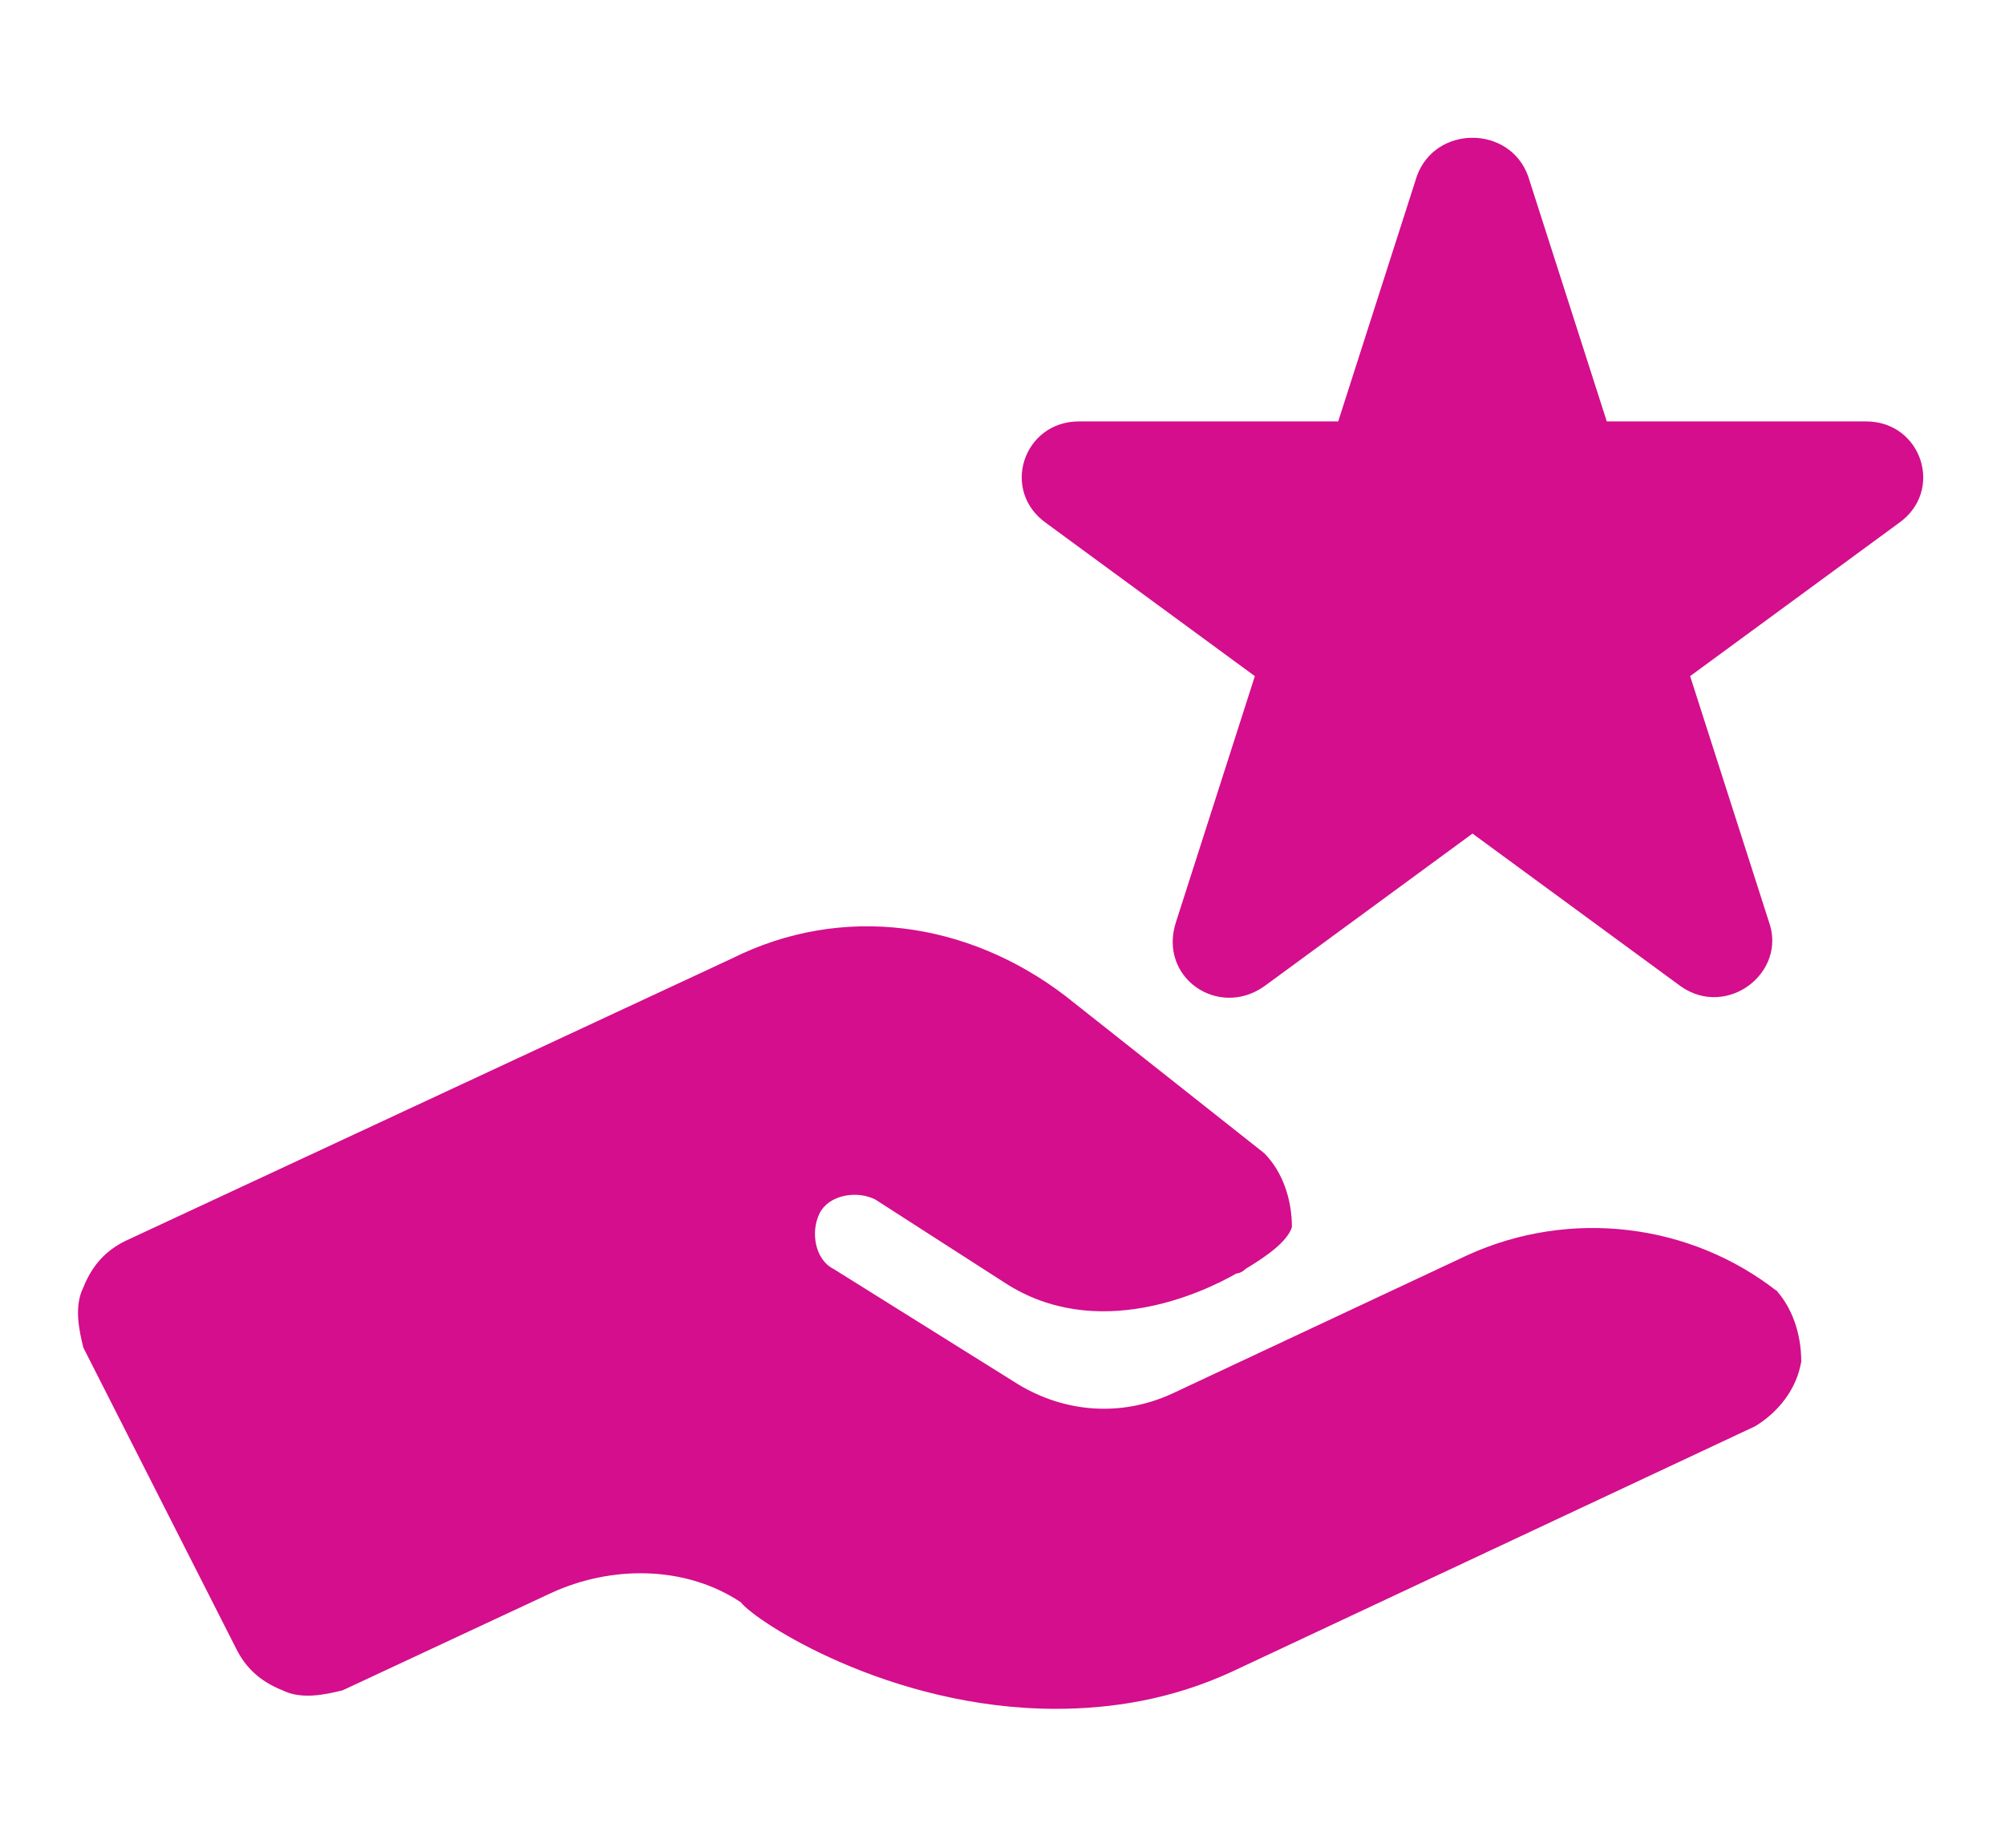 <?xml version="1.0" encoding="UTF-8"?>
<svg xmlns="http://www.w3.org/2000/svg" version="1.1" viewBox="0 0 43.3 39.9">
  <defs>
    <style>
      .cls-1 {
        display: none;
      }

      .cls-2 {
        fill: #d40e8c;
      }
    </style>
  </defs>
  <!-- Generator: Adobe Illustrator 28.7.1, SVG Export Plug-In . SVG Version: 1.2.0 Build 142)  -->
  <g>
    <g id="Layer_1">
      <g class="cls-1">
        <path class="cls-2" d="M16.9,29.2c0-2,1.6-3.7,3.6-3.9h.1v-4.4h-5.2c-.5,0-.9-.4-.9-.9v-.8c0-1.1-.9-2-2-2s-2,.9-2,2v.8c0,.5-.4.9-.9.9H2.7v.2c.2,2.8.9,5.5,2.3,8v.2c0,0,.2-.1.2-.1.9-.8,2.1-1.3,3.4-1.3,2.8,0,5,2.3,5,5s-.5,2.5-1.3,3.4h-.1c0,.1.2.2.2.2,2.5,1.4,5.2,2.2,8.1,2.4h.2s0-5.7,0-5.7h-.1c-2-.2-3.6-1.9-3.6-3.9Z"/>
        <path class="cls-2" d="M8.6,29.7c-1.7,0-3.2,1.4-3.2,3.1s1.4,3.1,3.2,3.1,3.2-1.4,3.2-3.1-1.4-3.1-3.2-3.1Z"/>
        <path class="cls-2" d="M34.6,29.7c-1.7,0-3.2,1.4-3.2,3.1s1.4,3.1,3.2,3.1,3.2-1.4,3.2-3.1-1.4-3.1-3.2-3.1Z"/>
        <path class="cls-2" d="M34.8,20.9h0c-.1,2.2-1.9,3.8-3.9,3.8s-3.8-1.6-3.9-3.7h0c0-.1-4.3-.1-4.3-.1v5.3c0,.5-.4.9-.9.9h-.8c-1.1,0-2,.9-2,2s.9,2,2,2h.8c.5,0,.9.4.9.9v6.7h.2c2.8-.2,5.6-1,8.2-2.4h.2c0,0-.1-.2-.1-.2-.9-.9-1.3-2.1-1.3-3.4,0-2.8,2.3-5,5-5s2.4.5,3.4,1.3h.1c0,.1,0,0,0,0,1.3-2.5,2.1-5.2,2.3-8v-.2s-5.8,0-5.8,0Z"/>
        <path class="cls-2" d="M5.9,8.6c.6,1,1.6,1.6,2.7,1.6,1.7,0,3.2-1.4,3.2-3.1s-1.4-3.1-3.2-3.1-3.2,1.4-3.2,3.1.1,1,.3,1.4c0,0,0,0,0,.1Z"/>
        <path class="cls-2" d="M34.6,10.2c1.1,0,2.2-.6,2.7-1.6,0,0,0,0,0,0,.2-.5.4-1,.4-1.5,0-1.7-1.4-3.1-3.2-3.1s-3.2,1.4-3.2,3.1,1.4,3.1,3.2,3.1Z"/>
        <path class="cls-2" d="M26.4,10.9c0,2.1-1.6,3.8-3.7,3.9h-.1v4.2h5.3c.5,0,.9.4.9.9v.8c0,1.1.9,2,2,2s2-.9,2-2v-.8c0-.5.4-.9.9-.9h6.7v-.2c-.2-2.7-1-5.5-2.3-8v-.2c0,0-.2.1-.2.1-.9.8-2.1,1.3-3.3,1.3-2.8,0-5-2.3-5-5s.5-2.5,1.3-3.4h.1c0-.1-.2-.2-.2-.2-2.5-1.4-5.4-2.2-8.2-2.4h-.2s0,5.9,0,5.9h.1c2.1.1,3.7,1.9,3.7,3.9Z"/>
        <path class="cls-2" d="M8.5,18.9c.2-2,1.9-3.6,3.9-3.6s3.8,1.6,3.9,3.6h0c0,.1,4.3.1,4.3.1v-5.2c0-.5.4-.9.9-.9h.8c1.1,0,2-.9,2-2s-.9-2-2-2h-.8c-.5,0-.9-.4-.9-.9V1h-.2c-2.8.2-5.6,1-8.1,2.4h-.2c0,0,.1.2.1.2.9.9,1.3,2.1,1.3,3.4,0,2.8-2.3,5-5,5s-2.4-.5-3.4-1.3h-.1c0-.1,0,0,0,0-1.3,2.5-2.1,5.2-2.3,8v.2s5.8,0,5.8,0h0Z"/>
      </g>
      <g class="cls-1">
        <g>
          <path class="cls-2" d="M17.6,21.8l-4-2c-.2,0-.4-.1-.6-.1-.7,0-1.3.6-1.3,1.3h0s0,0,0,0c0,0,0,0,0,.2,0,.7,0,2.6,1.6,3.7l2.3,1.5c.4.2.5.7.2,1.1-.1.2-.4.4-.7.4s-.3,0-.4-.1l-3.3-2.1c-.8-.5-1.3-1.4-1.3-2.4v-5.8c0-2-1.1-3.7-2.8-4.6-.2,0-.4-.1-.6-.1-.7,0-1.3.6-1.3,1.3v10.3c0,2.5,1.2,4.3,2.3,5.4,1,1,2.1,1.7,2.4,1.8,1,.7,1.6,1.9,1.6,3.1v4.1c0,.7.6,1.3,1.3,1.3h6.3c.7,0,1.3-.6,1.3-1.3v-11.8c0-2.1-1.2-4-3.1-5Z"/>
          <path class="cls-2" d="M36.6,12.6c-.2,0-.4,0-.6.1-1.8.9-2.8,2.6-2.8,4.6v5.8c0,1-.5,1.9-1.3,2.4l-3.3,2.1c-.1,0-.3.1-.4.1-.3,0-.5-.1-.7-.4-.2-.4-.1-.8.2-1.1l2.3-1.5c1.6-1,1.6-3,1.6-3.7,0,0,0-.1,0-.2h0c0-.8-.6-1.4-1.3-1.4s-.4,0-.6.1l-4,2c-1.9.9-3.1,2.8-3.1,5v11.8c0,.7.6,1.3,1.3,1.3h6.3c.7,0,1.3-.6,1.3-1.3v-4.1c0-1.2.6-2.4,1.6-3.1.4-.1,1.5-.8,2.4-1.8,1-1.1,2.3-2.9,2.3-5.4v-10.3c0-.7-.6-1.3-1.3-1.3Z"/>
        </g>
        <path class="cls-2" d="M22.8.9l1.7,5.3h5.5c1.2,0,1.7,1.5.7,2.2l-4.5,3.3,1.7,5.3c.4,1.1-.9,2.1-1.9,1.4l-4.5-3.3-4.5,3.3c-1,.7-2.3-.2-1.9-1.4l1.7-5.3-4.5-3.3c-1-.7-.5-2.2.7-2.2h5.5s1.7-5.3,1.7-5.3c.4-1.1,2-1.1,2.3,0Z"/>
      </g>
      <g>
        <path class="cls-2" d="M38.4,27.9c-1.9-1.5-4.5-1.8-6.7-.8l-6.4,3c-1.1.5-2.3.4-3.3-.2l-4-2.5c-.4-.2-.5-.8-.3-1.2.2-.4.8-.5,1.2-.3l2.8,1.8c2,1.3,4.3.2,5-.2,0,0,.1,0,.2-.1.5-.3.9-.6,1-.9,0-.6-.2-1.2-.6-1.6l-4.3-3.4c-2.1-1.6-4.8-2-7.2-.8l-13.1,6.1c-.4.2-.7.5-.9,1-.2.4-.1.9,0,1.3l3.3,6.5c.2.4.5.7,1,.9.4.2.9.1,1.3,0l4.5-2.1c1.3-.6,2.9-.6,4.1.2.3.4,3.2,2.3,6.8,2.3,1.2,0,2.5-.2,3.8-.8l11.3-5.3c.5-.3.9-.8,1-1.4,0-.6-.2-1.2-.6-1.6Z"/>
        <path class="cls-2" d="M33,3.8l1.7,5.3h5.6c1.2,0,1.7,1.5.7,2.2l-4.5,3.3,1.7,5.3c.4,1.1-.9,2.1-1.9,1.4l-4.5-3.3-4.5,3.3c-1,.7-2.3-.2-1.9-1.4l1.7-5.3-4.5-3.3c-1-.7-.5-2.2.7-2.2h5.6s1.7-5.3,1.7-5.3c.4-1.1,2-1.1,2.4,0Z"/>
      </g>
      <g class="cls-1">
        <path class="cls-2" d="M29.9,15.3c3.7,0,6.8-3,6.8-6.8s-3-6.8-6.8-6.8-6.8,3-6.8,6.8,3,6.8,6.8,6.8Z"/>
        <path class="cls-2" d="M13.2,15.3c3.7,0,6.8-3,6.8-6.8s-3-6.8-6.8-6.8-6.8,3-6.8,6.8,3,6.8,6.8,6.8Z"/>
        <path class="cls-2" d="M39.7,14.1c-.6,0-1.1.2-1.5.6-1,1-.7,2.7.5,4,1.2,1.2,3,1.5,4,.5,1-1,.7-2.7-.5-4-.7-.7-1.6-1.1-2.5-1.1Z"/>
        <path class="cls-2" d="M4.6,18.7c1.2-1.2,1.5-3,.5-4-.4-.4-.9-.6-1.5-.6-.8,0-1.7.4-2.5,1.1S0,16.6,0,17.4c0,.7.1,1.3.6,1.8,1,1,2.7.7,4-.5Z"/>
        <path class="cls-2" d="M41.2,21.8c-1.3,0-2.8-.6-3.9-1.7-1.4-1.4-2-3.4-1.5-5-1.1,1-2.3,1.7-3.6,2-3.1.8-6.2,0-8.4-2.2l-.4-.4c-.1-.1-.4-.1-.6,0-.1,0-.2.2-.2.3v19.6c0,2,1.6,3.7,3.7,3.7h11.8c2,0,3.6-1.6,3.6-3.6v-11.8c0-.3,0-.7,0-1-.1,0-.2,0-.4,0Z"/>
        <path class="cls-2" d="M20.2,14.4c-.1,0-.3,0-.4,0l-.3.3c-1.2,1.2-2.6,2-3.9,2.3-2.9.7-5.8,0-8-1.8.3,1.6-.2,3.5-1.6,4.8-1.1,1.1-2.5,1.7-3.9,1.7s-.4,0-.5,0c0,.3,0,.7,0,1v11.8c0,2,1.6,3.6,3.6,3.6h11.7c2,0,3.7-1.6,3.7-3.7V14.8c0-.2,0-.3-.2-.4Z"/>
      </g>
    </g>
  </g>
</svg>